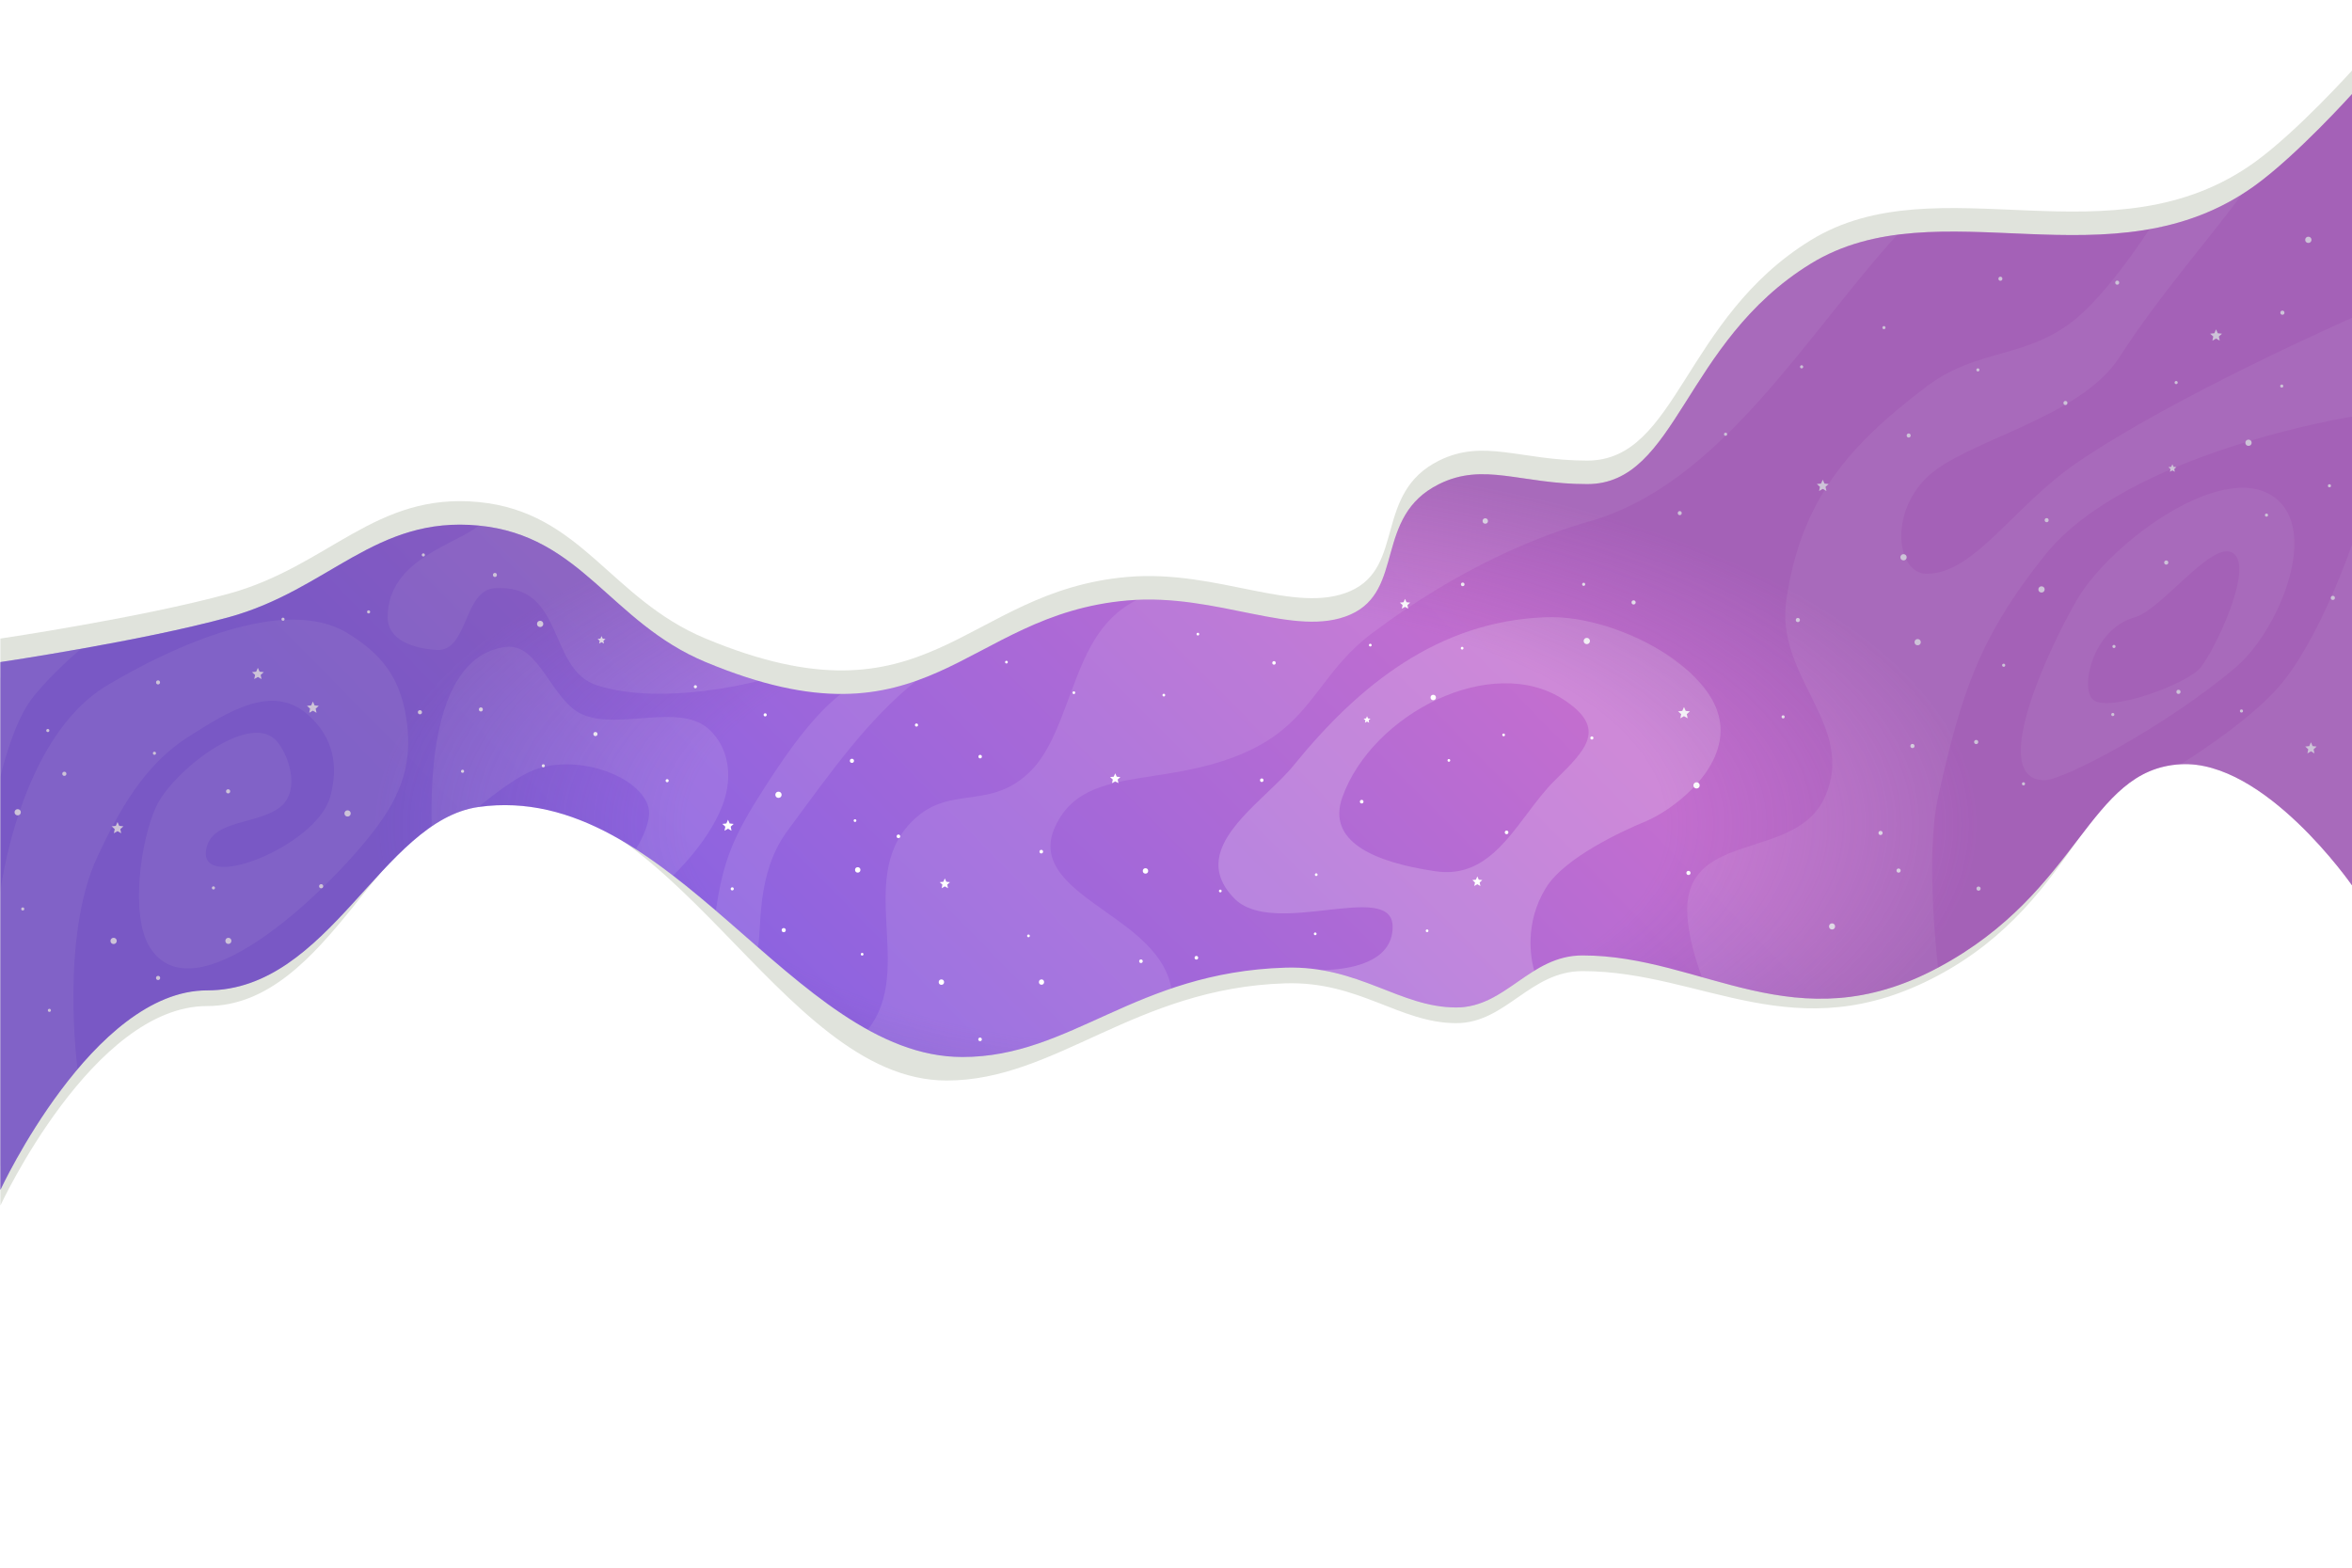<?xml version="1.0" encoding="UTF-8"?> <svg xmlns="http://www.w3.org/2000/svg" width="3000" height="2000" viewBox="0 0 3000 2000" fill="none"> <path d="M1835.5 637.616C1892.71 609.239 1939.48 637.616 2024.51 637.616C2139.35 637.616 2147 456.5 2309.5 356.5C2472 256.5 2694.42 388.417 2876.5 256.5C2930.19 217.6 3000 140 3000 140V1119.5C3000 1119.5 2888.77 959.023 2781.5 965C2662.9 971.608 2654.5 1147 2472 1244.5C2289.5 1342 2172.2 1238.92 2018.44 1238.92C1951.16 1238.92 1920.84 1305.3 1857.5 1305.3C1785.17 1305.3 1733.62 1251.6 1639.5 1254.5C1447.17 1260.43 1347 1378.5 1207.5 1378.5C991.446 1378.5 855.23 985.288 610.499 1019.5C486.69 1036.81 420.499 1283.5 263.999 1283.5C118.489 1283.5 0.499 1538 0.499 1538V864.644C0.499 864.644 179.8 838.096 291.499 807.5C419.477 772.445 478.422 677.732 610.499 690.5C741.822 703.196 778.21 813.907 899.999 864.644C1186.94 984.183 1227.5 804 1438.5 786C1553.03 776.23 1652.15 835.032 1722.5 804C1792.37 773.178 1752.2 678.933 1835.5 637.616Z" fill="#E0E3DC"></path> <path d="M1835.5 587.616C1892.71 559.239 1939.48 587.616 2024.51 587.616C2139.35 587.616 2147 406.5 2309.5 306.5C2472 206.5 2694.42 338.417 2876.5 206.5C2930.19 167.6 3000 90 3000 90V1099.5C3000 1099.5 2888.77 939.023 2781.5 945C2662.9 951.608 2654.5 1107 2472 1204.5C2289.5 1302 2172.2 1188.92 2018.44 1188.92C1951.16 1188.92 1920.84 1255.3 1857.5 1255.3C1785.17 1255.3 1733.62 1201.6 1639.5 1204.5C1447.17 1210.43 1367 1318.5 1227.5 1318.5C1011.45 1318.5 855.23 965.288 610.499 999.5C486.69 1016.81 420.499 1233.5 263.999 1233.5C118.489 1233.5 0.499 1488 0.499 1488V814.644C0.499 814.644 179.8 788.096 291.499 757.5C419.477 722.445 478.422 627.732 610.499 640.5C741.822 653.196 778.21 763.907 899.999 814.644C1186.94 934.183 1227.5 754 1438.5 736C1553.03 726.23 1652.15 785.032 1722.5 754C1792.37 723.178 1752.2 628.933 1835.5 587.616Z" fill="#E0E3DC"></path> <path d="M1835.5 617.616C1892.71 589.239 1939.48 617.616 2024.51 617.616C2139.35 617.616 2147 436.5 2309.5 336.5C2472 236.5 2694.42 368.417 2876.5 236.5C2930.19 197.6 3000 120 3000 120V1129.5C3000 1129.5 2888.77 969.023 2781.5 975C2662.9 981.608 2654.5 1137 2472 1234.5C2289.5 1332 2172.2 1218.92 2018.44 1218.92C1951.16 1218.92 1920.84 1285.3 1857.5 1285.3C1785.17 1285.3 1733.62 1231.6 1639.5 1234.5C1447.17 1240.43 1367 1348.5 1227.5 1348.5C1011.45 1348.5 855.23 995.288 610.499 1029.5C486.69 1046.81 420.499 1263.5 263.999 1263.5C118.489 1263.5 0.499 1518 0.499 1518V844.644C0.499 844.644 179.8 818.096 291.499 787.5C419.477 752.445 478.422 657.732 610.499 670.5C741.822 683.196 778.21 793.907 899.999 844.644C1186.94 964.183 1227.5 784 1438.5 766C1553.03 756.23 1652.15 815.032 1722.5 784C1792.37 753.178 1752.2 658.933 1835.5 617.616Z" fill="url(#paint0_linear)"></path> <path fill-rule="evenodd" clip-rule="evenodd" d="M2100 819.848C2122.75 831.509 2191.77 871.979 2194.5 928C2197.39 987.398 2129.53 1035.15 2100 1047.41C2070.46 1059.67 1995.56 1093.75 1971.58 1133.02C1944.01 1178.17 1952.62 1223.13 1956.93 1238.5C1949.58 1243.02 1942.49 1247.94 1935.43 1252.84L1935.43 1252.84L1935.43 1252.84C1935.42 1252.85 1935.42 1252.85 1935.42 1252.85L1935.41 1252.86C1911.88 1269.2 1888.69 1285.3 1857.5 1285.3C1824.39 1285.3 1795.64 1274.05 1765.17 1262.12L1765.17 1262.12L1765.16 1262.12L1765.16 1262.12L1765.16 1262.12L1765.16 1262.12L1765.16 1262.12L1765.16 1262.12L1765.16 1262.12C1740.81 1252.59 1715.35 1242.63 1685.7 1237.65C1720.71 1237.18 1776.35 1228.3 1776.35 1182.48C1776.35 1151.57 1737.28 1155.97 1692.2 1161.04H1692.19C1648.42 1165.97 1598.99 1171.54 1574.19 1146.03C1526.44 1096.95 1573.64 1051.9 1615.99 1011.48C1628.65 999.402 1640.87 987.737 1650 976.5C1733.84 873.285 1835.02 792.462 1971.58 787.464C2025.59 785.488 2077.24 808.188 2100 819.848ZM1712.15 1017.18C1692.26 1073.02 1751.47 1099.9 1831.02 1111.54C1886.69 1119.69 1917.02 1079.3 1947.39 1038.86C1958.94 1023.49 1970.49 1008.11 1983.44 995.39C2023.2 956.319 2050.46 929.53 1995.01 892.887C1903.52 832.425 1750.32 910 1712.15 1017.18Z" fill="white" fill-opacity="0.1"></path> <path d="M1004 1060.5C1062.49 981.068 1106.78 918.5 1168.5 868.661C1139.81 878.814 1108.77 885.413 1072.57 885.325C1031 917.5 992.085 978 966.585 1018.5C932.585 1072.5 921.499 1104.5 913.039 1161.73C925.234 1172.18 937.355 1182.78 949.439 1193.35L949.452 1193.36C955.17 1198.37 960.88 1203.36 966.585 1208.33C972.05 1187.87 963.499 1115.5 1004 1060.5Z" fill="white" fill-opacity="0.1"></path> <path fill-rule="evenodd" clip-rule="evenodd" d="M1685.7 1237.65C1715.35 1242.63 1740.81 1252.59 1765.16 1262.12L1765.16 1262.12L1765.16 1262.12L1765.16 1262.12L1765.16 1262.12L1765.16 1262.12L1765.16 1262.12L1765.17 1262.12L1765.17 1262.12C1795.64 1274.05 1824.39 1285.3 1857.5 1285.3C1888.69 1285.3 1911.88 1269.2 1935.41 1252.86L1935.42 1252.85L1935.43 1252.84L1935.43 1252.84L1935.43 1252.84C1942.49 1247.94 1949.58 1243.02 1956.93 1238.5C1952.62 1223.13 1944.01 1178.17 1971.58 1133.02C1995.56 1093.75 2070.46 1059.67 2100 1047.41C2129.53 1035.15 2197.39 987.398 2194.5 928C2191.77 871.979 2122.75 831.509 2100 819.848C2077.24 808.188 2025.59 785.488 1971.58 787.464C1835.02 792.462 1733.84 873.285 1650 976.5C1640.87 987.737 1628.65 999.402 1615.99 1011.48C1573.64 1051.9 1526.44 1096.95 1574.19 1146.03C1598.99 1171.54 1648.42 1165.97 1692.19 1161.04H1692.2C1737.28 1155.97 1776.35 1151.57 1776.35 1182.48C1776.35 1228.3 1720.71 1237.18 1685.7 1237.65ZM1831.02 1111.54C1751.47 1099.9 1692.26 1073.02 1712.15 1017.18C1750.32 910 1903.52 832.425 1995.01 892.887C2050.46 929.53 2023.2 956.319 1983.44 995.39C1970.49 1008.11 1958.94 1023.49 1947.39 1038.86C1917.02 1079.3 1886.69 1119.69 1831.02 1111.54Z" fill="white" fill-opacity="0.1"></path> <path d="M1411.32 1163.93C1366.12 1132.03 1323.79 1102.16 1345.99 1054.28C1368.46 1005.78 1414.48 998.649 1470.84 989.919C1507.35 984.264 1548.2 977.937 1589.8 959.265C1638.65 937.344 1661.37 907.611 1685.27 876.331C1702.75 853.443 1720.87 829.727 1750.32 807.638C1863.59 722.689 1963.6 683.266 2027.33 665.158C2194.96 617.532 2303.59 427.023 2420 299.443C2381.11 304.518 2343.96 315.295 2309.5 336.5C2231.2 384.685 2188.85 451.704 2153.14 508.219L2153.14 508.221C2132.39 541.048 2113.89 570.331 2091.88 590.32C2073.15 607.336 2051.87 617.616 2024.51 617.616C1997.09 617.616 1973.65 614.666 1952.56 611.619C1949.55 611.185 1946.59 610.749 1943.68 610.319L1943.66 610.316L1941.32 609.971C1939.61 609.72 1937.91 609.471 1936.23 609.227C1899.58 603.908 1869.37 600.817 1835.5 617.616C1798.06 636.187 1785.56 665.453 1776.81 694.845C1776.7 695.192 1776.6 695.538 1776.5 695.885C1775.25 700.13 1774.07 704.375 1772.9 708.588L1772.89 708.595L1772.89 708.599C1766.4 731.976 1760.17 754.375 1743.31 770.357L1743.2 770.458C1740.43 773.075 1737.37 775.518 1733.98 777.765C1730.52 780.057 1726.71 782.143 1722.5 784C1686.23 799.997 1642.32 792.122 1592.6 782.074C1590.29 781.606 1587.96 781.134 1585.62 780.659C1544.06 772.222 1498.57 762.989 1450.21 765.231C1400.85 790.184 1383.48 836.608 1365.31 885.143C1364.63 886.972 1363.94 888.818 1363.25 890.68L1362.47 892.78C1350.53 924.919 1337.11 961.05 1314.93 983.335C1264.5 1034 1214.72 1002.05 1168.5 1043C1087.35 1114.9 1168.91 1236.31 1106.78 1313.67C1145.48 1335.06 1185.35 1348.5 1227.5 1348.5C1292.88 1348.5 1345.23 1324.76 1402.21 1298.92C1430.91 1285.91 1460.78 1272.36 1494.09 1261.05C1486.8 1217.86 1447.05 1189.14 1411.32 1163.93Z" fill="white" fill-opacity="0.1"></path> <path d="M2170.9 1246.61C2262.33 1272.29 2353.4 1297.86 2472 1234.5C2472 1234.5 2455.09 1092.9 2472 1017.18C2501.4 885.495 2523.88 814.101 2608 708.599C2712.72 577.252 3000 531.5 3000 531.5V405.5C3000 405.5 2773.52 505.11 2649.16 590.32C2567.58 646.218 2518.5 732 2457.5 732C2420 732 2409 656.77 2457.5 609.227C2506 561.685 2652.84 534.589 2703.5 455.5C2754.16 376.411 2826.05 295.014 2859.16 248.204C2821.22 272.009 2781.71 285.32 2741.5 292.448C2741.5 292.448 2692.79 368.806 2649.16 405.5C2586.2 458.465 2523.15 443.403 2457.5 493C2355.98 569.696 2297.07 639.358 2278.5 765.231C2263.87 864.395 2368.76 925.833 2327.5 1017.18C2292.65 1094.34 2166.68 1062.46 2153.14 1146.03C2146.76 1185.41 2170.9 1246.61 2170.9 1246.61Z" fill="white" fill-opacity="0.1"></path> <path d="M2781.5 975C2888.77 969.023 3000 1129.5 3000 1129.5V694.845C3000 694.845 2958.83 816.178 2906.5 876.331C2865.68 923.253 2781.5 975 2781.5 975Z" fill="white" fill-opacity="0.1"></path> <path fill-rule="evenodd" clip-rule="evenodd" d="M2906.5 639C2843.63 579.904 2692.47 690.604 2649.16 765.231C2612.36 828.655 2534.67 995.39 2608 995.39C2631.33 995.39 2761 928 2851.5 851.5C2903.69 807.381 2956.29 685.809 2906.5 639ZM2723 787.464C2758.84 777.547 2827.84 679.903 2851.5 708.588C2870.89 732.089 2825.85 827.57 2807 851.5C2790.62 872.283 2690.76 909.291 2670 892.887C2652.69 879.212 2668.66 802.5 2723 787.464Z" fill="white" fill-opacity="0.1"></path> <path d="M0.499 1137.4V1518C0.499 1518 38.907 1435.16 98.92 1364C98.92 1364 76.477 1195.6 123.999 1093.5C151.606 1034.19 184.292 975.601 239.499 940.5L240.379 939.94C291.594 907.376 347.724 871.685 392.999 912C424.742 940.266 432.58 976.295 420.969 1017.18C402.952 1080.63 245.624 1142.84 263.999 1079.5C273.831 1045.61 329.941 1051.55 357.499 1029.5C384.999 1007.5 366.663 958.615 350.999 943.5C315.499 909.244 219.573 984.662 198.999 1029.5C179.171 1072.71 165.888 1167.95 190.999 1208.33C246.78 1298.01 411.844 1144.01 476.499 1060.5C512.866 1013.53 527.823 970.5 517.499 912C508.796 862.687 485.765 833.688 442.999 807.638C362.302 758.483 217.56 825.947 136.499 874.5C24.145 941.796 0.499 1137.4 0.499 1137.4Z" fill="white" fill-opacity="0.1"></path> <path d="M899.999 844.644C847.985 822.975 811.547 790.366 776.639 759.126C729.812 717.219 685.736 677.773 610.499 670.5C582.921 694.436 494.499 713 494.499 787.5C494.499 816.99 528.053 827.517 557.499 829.133C596.629 831.281 591.41 753.292 630.499 750.5C721.499 744 697.526 854.248 761.999 874.5C847.499 901.357 967.213 868.661 967.213 868.661C946.376 862.58 924.053 854.665 899.999 844.644Z" fill="white" fill-opacity="0.1"></path> <path d="M550.583 1054.28C569.339 1041.48 589.055 1032.5 610.499 1029.5C610.499 1029.5 647.716 997.477 675.999 984.5C730.999 959.265 815.563 988.5 826.999 1029.5C832.655 1049.78 810.999 1083.4 810.999 1083.4C827.042 1093.71 842.816 1105.03 858.392 1117C858.392 1117 909.499 1069.5 924.499 1018.5C933.65 987.387 928.824 954.032 905.499 931.5C868.424 895.685 791.79 931.322 743.999 912C703.843 895.765 687.948 819.717 644.999 825.321C552.813 837.35 549.122 988.217 550.583 1054.28Z" fill="white" fill-opacity="0.1"></path> <path d="M0.499 844.644V991.022C0.499 991.022 15.868 923.5 40.499 891.5C65.13 859.5 103.499 827.655 103.499 827.655C45.013 838.053 0.499 844.644 0.499 844.644Z" fill="white" fill-opacity="0.1"></path> <g filter="url(#filter0_d)"> <circle r="1.728" transform="matrix(-1 0 0 1 1099.68 1217.39)" fill="white"></circle> <circle r="3.455" transform="matrix(-1 0 0 1 1461.08 1111.09)" fill="white"></circle> <circle r="3.455" transform="matrix(-1 0 0 1 1828.11 889.835)" fill="white"></circle> <circle r="3.455" transform="matrix(-1 0 0 1 1094.05 1109.79)" fill="white"></circle> <circle r="3.455" transform="matrix(-1 0 0 1 1200.77 1252.96)" fill="white"></circle> <circle r="3.455" transform="matrix(-1 0 0 1 1894.48 664.672)" fill="white"></circle> <circle r="1.728" transform="matrix(-1 0 0 1 1747.84 823.032)" fill="white"></circle> <circle r="1.728" transform="matrix(-1 0 0 1 1820.27 1187.46)" fill="white"></circle> <ellipse rx="2.211" ry="2.267" transform="matrix(-1 0 0 1 1625.01 845.697)" fill="white"></ellipse> <circle r="2.303" transform="matrix(-1 0 0 1 1145.96 1066.99)" fill="white"></circle> <circle r="1.728" transform="matrix(-1 0 0 1 1283.73 844.727)" fill="white"></circle> <circle r="2.303" transform="matrix(-1 0 0 1 1526 1221.87)" fill="white"></circle> <circle r="2.303" transform="matrix(-1 0 0 1 1865.7 745.516)" fill="white"></circle> <ellipse rx="2.211" ry="2.267" transform="matrix(-1 0 0 1 1250.21 965.267)" fill="white"></ellipse> <circle r="2.303" transform="matrix(-1 0 0 1 1328.17 1086.51)" fill="white"></circle> <circle r="2.303" transform="matrix(-1 0 0 1 1921.67 1061.94)" fill="white"></circle> <circle r="2.303" transform="matrix(-1 0 0 1 1250.08 1325.99)" fill="white"></circle> <circle r="2.303" transform="matrix(-1 0 0 1 1736.85 1022.74)" fill="white"></circle> <circle r="1.728" transform="matrix(-1 0 0 1 1848.05 970.103)" fill="white"></circle> <circle r="1.728" transform="matrix(-1 0 0 1 1864.97 826.936)" fill="white"></circle> <circle r="1.728" transform="matrix(-1 0 0 1 1917.89 937.565)" fill="white"></circle> <circle r="1.728" transform="matrix(-1 0 0 1 1369.73 883.727)" fill="white"></circle> <ellipse rx="3.316" ry="3.401" transform="matrix(-1 0 0 1 1328.46 1252.9)" fill="white"></ellipse> <ellipse rx="2.211" ry="2.267" transform="matrix(-1 0 0 1 1609.39 995.372)" fill="white"></ellipse> <circle r="1.728" transform="matrix(-1 0 0 1 1527.91 809.001)" fill="white"></circle> <circle r="1.728" transform="matrix(-1 0 0 1 1484.48 886.806)" fill="white"></circle> <circle r="1.728" transform="matrix(-1 0 0 1 1677.56 1191.36)" fill="white"></circle> <circle r="1.728" transform="matrix(-1 0 0 1 1678.86 1115.87)" fill="white"></circle> <circle r="1.728" transform="matrix(-1 0 0 1 1556.51 1136.7)" fill="white"></circle> <circle r="1.728" transform="matrix(-1 0 0 1 1311.83 1193.96)" fill="white"></circle> <circle r="1.728" transform="matrix(-1 0 0 1 1090.57 1046.89)" fill="white"></circle> <path d="M1205.13 1120.65L1203.22 1124.94L1198.56 1125.43L1202.04 1128.57L1201.07 1133.15L1205.13 1130.81L1209.19 1133.15L1208.22 1128.57L1211.7 1125.43L1207.04 1124.94L1205.13 1120.65Z" fill="white"></path> <path d="M1792.11 764.037L1790.2 768.32L1785.54 768.812L1789.02 771.951L1788.05 776.538L1792.11 774.195L1796.17 776.538L1795.2 771.951L1798.68 768.812L1794.02 768.32L1792.11 764.037Z" fill="white"></path> <path d="M1422.48 986.597L1420.57 990.879L1415.91 991.372L1419.39 994.51L1418.42 999.097L1422.48 996.755L1426.54 999.097L1425.57 994.51L1429.05 991.372L1424.39 990.879L1422.48 986.597Z" fill="white"></path> <path d="M1743.66 913.712L1742.38 916.567L1739.28 916.895L1741.6 918.988L1740.95 922.045L1743.66 920.484L1746.36 922.045L1745.72 918.988L1748.04 916.895L1744.93 916.567L1743.66 913.712Z" fill="white"></path> <path d="M1884.35 1118.05L1882.52 1122.27L1878.04 1122.75L1881.38 1125.84L1880.45 1130.35L1884.35 1128.05L1888.25 1130.35L1887.31 1125.84L1890.66 1122.75L1886.18 1122.27L1884.35 1118.05Z" fill="white"></path> <circle r="2.303" transform="matrix(-1 0 0 1 1455.3 1226.3)" fill="white"></circle> </g> <g filter="url(#filter1_d)"> <circle r="1.986" transform="matrix(-1 0 0 1 2030.46 941.483)" fill="white"></circle> <circle r="3.973" transform="matrix(-1 0 0 1 2445.99 819.262)" fill="white"></circle> <circle r="3.973" transform="matrix(-1 0 0 1 2427.97 710.973)" fill="white"></circle> <circle r="3.973" transform="matrix(-1 0 0 1 2867.99 564.862)" fill="white"></circle> <circle r="3.973" transform="matrix(-1 0 0 1 2603.97 751.973)" fill="white"></circle> <circle r="3.973" transform="matrix(-1 0 0 1 2023.99 817.765)" fill="white"></circle> <circle r="3.973" transform="matrix(-1 0 0 1 2163.97 1001.97)" fill="white"></circle> <circle r="3.973" transform="matrix(-1 0 0 1 2944.31 305.973)" fill="white"></circle> <circle r="1.986" transform="matrix(-1 0 0 1 2775.7 488.052)" fill="white"></circle> <circle r="1.986" transform="matrix(-1 0 0 1 2858.99 907.064)" fill="white"></circle> <ellipse rx="2.542" ry="2.607" transform="matrix(-1 0 0 1 2634.48 514.113)" fill="white"></ellipse> <ellipse rx="2.542" ry="2.607" transform="matrix(-1 0 0 1 2700.54 360.607)" fill="white"></ellipse> <circle r="2.648" transform="matrix(-1 0 0 1 2083.67 768.554)" fill="white"></circle> <circle r="1.986" transform="matrix(-1 0 0 1 2200.99 553.986)" fill="white"></circle> <circle r="2.648" transform="matrix(-1 0 0 1 2520.64 946.634)" fill="white"></circle> <circle r="2.648" transform="matrix(-1 0 0 1 2523.65 1133.65)" fill="white"></circle> <circle r="2.648" transform="matrix(-1 0 0 1 2911.22 398.926)" fill="white"></circle> <ellipse rx="2.542" ry="2.607" transform="matrix(-1 0 0 1 2142.54 654.607)" fill="white"></ellipse> <circle r="2.648" transform="matrix(-1 0 0 1 2293.18 791.001)" fill="white"></circle> <circle r="2.648" transform="matrix(-1 0 0 1 2975.57 762.75)" fill="white"></circle> <circle r="2.648" transform="matrix(-1 0 0 1 2153.65 1113.65)" fill="white"></circle> <circle r="2.648" transform="matrix(-1 0 0 1 2763.07 717.674)" fill="white"></circle> <circle r="2.648" transform="matrix(-1 0 0 1 2778.65 882.648)" fill="white"></circle> <circle r="1.986" transform="matrix(-1 0 0 1 2890.93 657.153)" fill="white"></circle> <circle r="1.986" transform="matrix(-1 0 0 1 2910.39 492.541)" fill="white"></circle> <circle r="1.986" transform="matrix(-1 0 0 1 2971.22 619.741)" fill="white"></circle> <circle r="1.986" transform="matrix(-1 0 0 1 2297.99 467.986)" fill="white"></circle> <ellipse rx="3.813" ry="3.91" transform="matrix(-1 0 0 1 2336.81 1181.91)" fill="white"></ellipse> <ellipse rx="2.542" ry="2.607" transform="matrix(-1 0 0 1 2610.54 663.607)" fill="white"></ellipse> <ellipse rx="2.542" ry="2.607" transform="matrix(-1 0 0 1 2551.54 355.607)" fill="white"></ellipse> <ellipse rx="2.542" ry="2.607" transform="matrix(-1 0 0 1 2434.54 555.607)" fill="white"></ellipse> <circle r="1.986" transform="matrix(-1 0 0 1 2522.84 471.92)" fill="white"></circle> <circle r="1.986" transform="matrix(-1 0 0 1 2402.99 417.986)" fill="white"></circle> <circle r="1.986" transform="matrix(-1 0 0 1 2694.89 911.553)" fill="white"></circle> <circle r="1.986" transform="matrix(-1 0 0 1 2580.99 999.986)" fill="white"></circle> <circle r="1.986" transform="matrix(-1 0 0 1 2696.39 824.758)" fill="white"></circle> <circle r="1.986" transform="matrix(-1 0 0 1 2555.72 848.701)" fill="white"></circle> <circle r="1.986" transform="matrix(-1 0 0 1 2274.39 914.546)" fill="white"></circle> <circle r="1.986" transform="matrix(-1 0 0 1 2019.99 745.445)" fill="white"></circle> <path d="M2147.95 902L2145.75 906.924L2140.39 907.49L2144.39 911.099L2143.28 916.373L2147.95 913.679L2152.62 916.373L2151.5 911.099L2155.5 907.49L2150.14 906.924L2147.95 902Z" fill="white"></path> <path d="M2826.61 420.221L2824.42 425.145L2819.05 425.711L2823.06 429.32L2821.94 434.594L2826.61 431.9L2831.28 434.594L2830.16 429.32L2834.17 425.711L2828.81 425.145L2826.61 420.221Z" fill="white"></path> <path d="M2324.95 612L2322.75 616.924L2317.39 617.49L2321.39 621.099L2320.28 626.373L2324.95 623.679L2329.62 626.373L2328.5 621.099L2332.5 617.49L2327.14 616.924L2324.95 612Z" fill="white"></path> <path d="M2770.9 592.315L2769.43 595.598L2765.86 595.975L2768.53 598.381L2767.78 601.897L2770.9 600.101L2774.01 601.897L2773.26 598.381L2775.93 595.975L2772.36 595.598L2770.9 592.315Z" fill="white"></path> <path d="M2947.63 947L2945.52 951.847L2940.37 952.404L2944.22 955.956L2943.14 961.147L2947.63 958.496L2952.11 961.147L2951.03 955.956L2954.88 952.404L2949.73 951.847L2947.63 947Z" fill="white"></path> <circle r="2.648" transform="matrix(-1 0 0 1 2439.35 951.729)" fill="white"></circle> <circle r="2.648" transform="matrix(-1 0 0 1 2398.65 1062.65)" fill="white"></circle> <circle r="2.648" transform="matrix(-1 0 0 1 2421.65 1110.65)" fill="white"></circle> </g> <g filter="url(#filter2_d)"> <circle r="1.98" transform="matrix(-1 0 0 1 29.014 1159.62)" fill="white"></circle> <circle r="3.961" transform="matrix(-1 0 0 1 443.329 1037.75)" fill="white"></circle> <circle r="3.961" transform="matrix(-1 0 0 1 992.961 1013.96)" fill="white"></circle> <circle r="3.961" transform="matrix(-1 0 0 1 22.557 1036.26)" fill="white"></circle> <circle r="3.961" transform="matrix(-1 0 0 1 144.909 1200.39)" fill="white"></circle> <circle r="3.961" transform="matrix(-1 0 0 1 688.961 795.961)" fill="white"></circle> <circle r="1.98" transform="matrix(-1 0 0 1 1168.98 924.98)" fill="white"></circle> <circle r="1.98" transform="matrix(-1 0 0 1 933.981 1133.98)" fill="white"></circle> <ellipse rx="2.534" ry="2.599" transform="matrix(-1 0 0 1 631.268 733.493)" fill="white"></ellipse> <circle r="2.641" transform="matrix(-1 0 0 1 82.069 987.192)" fill="white"></circle> <circle r="1.98" transform="matrix(-1 0 0 1 196.981 960.98)" fill="white"></circle> <circle r="2.641" transform="matrix(-1 0 0 1 535.641 908.641)" fill="white"></circle> <circle r="2.641" transform="matrix(-1 0 0 1 999.641 1186.64)" fill="white"></circle> <ellipse rx="2.534" ry="2.599" transform="matrix(-1 0 0 1 201.584 870.572)" fill="white"></ellipse> <circle r="2.641" transform="matrix(-1 0 0 1 290.963 1009.57)" fill="white"></circle> <circle r="2.641" transform="matrix(-1 0 0 1 1086.64 970.641)" fill="white"></circle> <circle r="2.641" transform="matrix(-1 0 0 1 201.642 1247.64)" fill="white"></circle> <circle r="2.641" transform="matrix(-1 0 0 1 759.482 936.46)" fill="white"></circle> <circle r="1.98" transform="matrix(-1 0 0 1 886.971 876.116)" fill="white"></circle> <circle r="1.98" transform="matrix(-1 0 0 1 850.981 995.98)" fill="white"></circle> <circle r="1.98" transform="matrix(-1 0 0 1 975.981 911.98)" fill="white"></circle> <circle r="1.98" transform="matrix(-1 0 0 1 360.982 789.98)" fill="white"></circle> <ellipse rx="3.802" ry="3.899" transform="matrix(-1 0 0 1 291.295 1200.33)" fill="white"></ellipse> <ellipse rx="2.534" ry="2.599" transform="matrix(-1 0 0 1 613.362 905.084)" fill="white"></ellipse> <circle r="1.98" transform="matrix(-1 0 0 1 539.981 707.98)" fill="white"></circle> <circle r="1.98" transform="matrix(-1 0 0 1 470.16 780.622)" fill="white"></circle> <circle r="1.98" transform="matrix(-1 0 0 1 589.981 983.98)" fill="white"></circle> <circle r="1.98" transform="matrix(-1 0 0 1 692.981 976.98)" fill="white"></circle> <circle r="1.98" transform="matrix(-1 0 0 1 62.981 1288.98)" fill="white"></circle> <circle r="1.98" transform="matrix(-1 0 0 1 272.226 1132.76)" fill="white"></circle> <circle r="1.98" transform="matrix(-1 0 0 1 60.981 931.98)" fill="white"></circle> <path d="M149.901 1048.71L147.713 1053.62L142.367 1054.19L146.36 1057.78L145.245 1063.04L149.901 1060.36L154.558 1063.04L153.442 1057.78L157.436 1054.19L152.09 1053.62L149.901 1048.71Z" fill="white"></path> <path d="M328.923 852L326.734 856.91L321.389 857.474L325.382 861.072L324.267 866.331L328.923 863.645L333.579 866.331L332.464 861.072L336.457 857.474L331.111 856.91L328.923 852Z" fill="white"></path> <path d="M399.082 895.025L396.893 899.935L391.548 900.499L395.541 904.097L394.425 909.356L399.082 906.67L403.738 909.356L402.623 904.097L406.616 900.499L401.27 899.935L399.082 895.025Z" fill="white"></path> <path d="M767.286 811.467L765.827 814.74L762.263 815.117L764.925 817.516L764.182 821.021L767.286 819.231L770.39 821.021L769.647 817.516L772.309 815.117L768.745 814.74L767.286 811.467Z" fill="white"></path> <path d="M928.579 1045.73L926.479 1050.56L921.348 1051.11L925.181 1054.66L924.11 1059.83L928.579 1057.19L933.048 1059.83L931.978 1054.66L935.81 1051.11L930.68 1050.56L928.579 1045.73Z" fill="white"></path> <circle r="2.641" transform="matrix(-1 0 0 1 409.642 1130.64)" fill="white"></circle> </g> <path d="M1835.5 617.616C1892.71 589.239 1939.48 617.616 2024.51 617.616C2139.35 617.616 2147 436.5 2309.5 336.5C2472 236.5 2694.42 368.417 2876.5 236.5C2930.19 197.6 3000 120 3000 120V1129.5C3000 1129.5 2888.77 969.023 2781.5 975C2662.9 981.608 2654.5 1137 2472 1234.5C2289.5 1332 2172.2 1218.92 2018.44 1218.92C1951.16 1218.92 1920.84 1285.3 1857.5 1285.3C1785.17 1285.3 1733.62 1231.6 1639.5 1234.5C1447.17 1240.43 1367 1348.5 1227.5 1348.5C1011.45 1348.5 855.23 995.288 610.499 1029.5C486.69 1046.81 420.499 1263.5 263.999 1263.5C118.489 1263.5 0.499 1518 0.499 1518V844.644C0.499 844.644 179.8 818.096 291.499 787.5C419.477 752.445 478.422 657.732 610.499 670.5C741.822 683.196 778.21 793.907 899.999 844.644C1186.94 964.183 1227.5 784 1438.5 766C1553.03 756.23 1652.15 815.032 1722.5 784C1792.37 753.178 1752.2 658.933 1835.5 617.616Z" fill="url(#paint1_radial)" fill-opacity="0.4"></path> <defs> <filter id="filter0_d" x="1083.84" y="656.217" width="845.125" height="677.08" filterUnits="userSpaceOnUse" color-interpolation-filters="sRGB"> <feFlood flood-opacity="0" result="BackgroundImageFix"></feFlood> <feColorMatrix in="SourceAlpha" type="matrix" values="0 0 0 0 0 0 0 0 0 0 0 0 0 0 0 0 0 0 127 0"></feColorMatrix> <feOffset></feOffset> <feGaussianBlur stdDeviation="2.5"></feGaussianBlur> <feColorMatrix type="matrix" values="0 0 0 0 1 0 0 0 0 1 0 0 0 0 1 0 0 0 0.4 0"></feColorMatrix> <feBlend mode="normal" in2="BackgroundImageFix" result="effect1_dropShadow"></feBlend> <feBlend mode="normal" in="SourceGraphic" in2="effect1_dropShadow" result="shape"></feBlend> </filter> <filter id="filter1_d" x="2013" y="297" width="970.217" height="893.82" filterUnits="userSpaceOnUse" color-interpolation-filters="sRGB"> <feFlood flood-opacity="0" result="BackgroundImageFix"></feFlood> <feColorMatrix in="SourceAlpha" type="matrix" values="0 0 0 0 0 0 0 0 0 0 0 0 0 0 0 0 0 0 127 0"></feColorMatrix> <feOffset></feOffset> <feGaussianBlur stdDeviation="2.5"></feGaussianBlur> <feColorMatrix type="matrix" values="0 0 0 0 1 0 0 0 0 1 0 0 0 0 1 0 0 0 0.4 0"></feColorMatrix> <feBlend mode="normal" in2="BackgroundImageFix" result="effect1_dropShadow"></feBlend> <feBlend mode="normal" in="SourceGraphic" in2="effect1_dropShadow" result="shape"></feBlend> </filter> <filter id="filter2_d" x="13.596" y="701" width="1162.37" height="594.961" filterUnits="userSpaceOnUse" color-interpolation-filters="sRGB"> <feFlood flood-opacity="0" result="BackgroundImageFix"></feFlood> <feColorMatrix in="SourceAlpha" type="matrix" values="0 0 0 0 0 0 0 0 0 0 0 0 0 0 0 0 0 0 127 0"></feColorMatrix> <feOffset></feOffset> <feGaussianBlur stdDeviation="2.5"></feGaussianBlur> <feColorMatrix type="matrix" values="0 0 0 0 1 0 0 0 0 1 0 0 0 0 1 0 0 0 0.4 0"></feColorMatrix> <feBlend mode="normal" in2="BackgroundImageFix" result="effect1_dropShadow"></feBlend> <feBlend mode="normal" in="SourceGraphic" in2="effect1_dropShadow" result="shape"></feBlend> </filter> <linearGradient id="paint0_linear" x1="899.999" y1="1412.72" x2="1718.15" y2="604.75" gradientUnits="userSpaceOnUse"> <stop stop-color="#8361E3"></stop> <stop offset="1" stop-color="#C36ECF"></stop> </linearGradient> <radialGradient id="paint1_radial" cx="0" cy="0" r="1" gradientUnits="userSpaceOnUse" gradientTransform="translate(1500 1052) rotate(90) scale(466 1016.96)"> <stop offset="0.611" stop-color="#644486" stop-opacity="0"></stop> <stop offset="1" stop-color="#644486" stop-opacity="0.8"></stop> </radialGradient> </defs> </svg> 